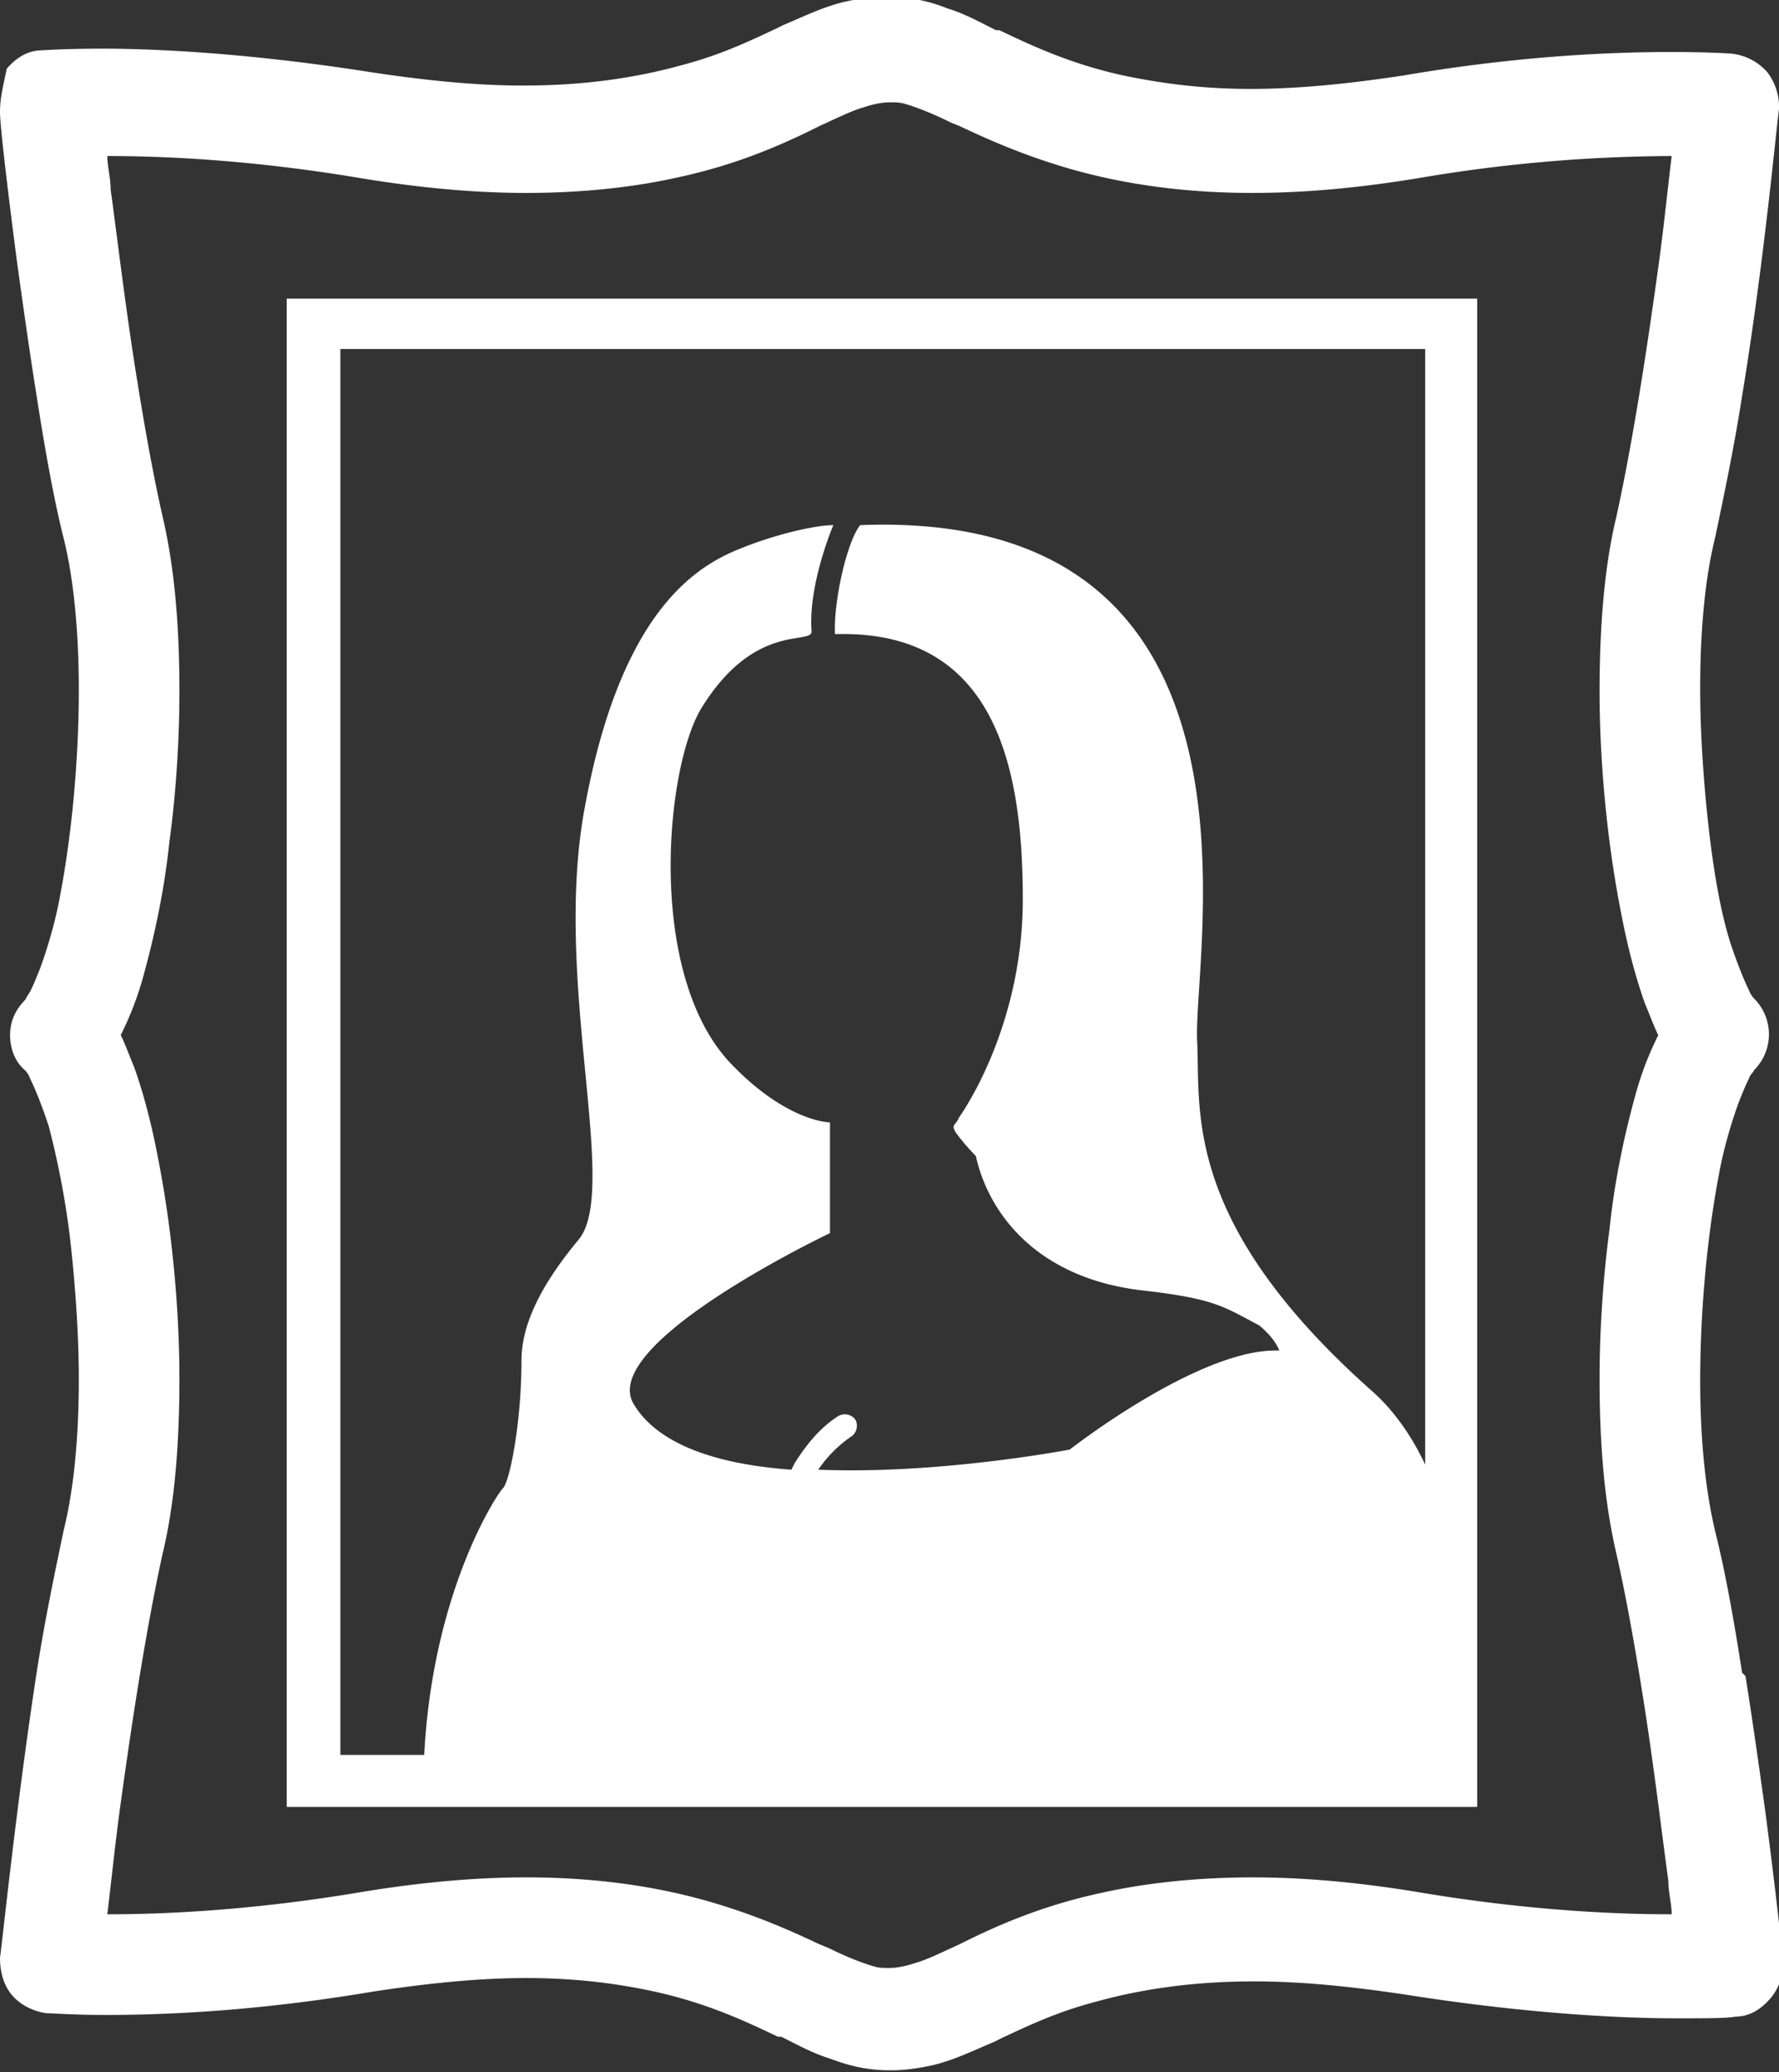 <svg id="_レイヤー_2" data-name="レイヤー 2" xmlns="http://www.w3.org/2000/svg" viewBox="0 0 10.61 12.35"><rect x="0" y="0" width="10.61" height="12.35" fill="#333333" stroke="none"/><defs><style>.cls-1{fill:#fff;stroke-width:0}</style></defs><g id="WORKS"><path class="cls-1" d="M1.71 10.77h7.1V1.78h-7.1v8.99zm.3-8.69H8.5v6.65c-.08-.17-.19-.33-.33-.45-1.12-1-1.01-1.66-1.03-2.07-.03-.52.54-3.18-2.01-3.08-.08.1-.16.46-.15.65.96-.03 1.12.8 1.12 1.58s-.38 1.3-.38 1.3c-.02.05-.05.04-.02.09 0 0 .05.07.12.14.07.32.34.72.98.8.45.05.5.1.71.21.06.05.1.1.12.15-.47-.02-1.25.59-1.25.59s-.78.15-1.5.12a.76.76 0 01.2-.2c.03-.02.04-.07.02-.1a.078.078 0 00-.1-.02c-.11.07-.19.17-.26.28l-.02.04c-.42-.03-.79-.14-.94-.39-.22-.36 1.17-1.02 1.17-1.02v-.66s-.26 0-.6-.36c-.5-.54-.38-1.78-.16-2.12.32-.51.66-.36.65-.45-.02-.28.13-.63.13-.63-.1 0-.34.05-.58.15-.26.11-.69.39-.9 1.52-.2 1.04.21 2.29-.04 2.59-.25.3-.34.53-.34.72 0 .37-.07.72-.11.76-.04.04-.42.62-.47 1.59h-.5V2.08z"/><path class="cls-1" d="M10.39 9.97c-.05-.32-.1-.6-.16-.84-.06-.25-.09-.56-.09-.9 0-.41.04-.85.11-1.22.03-.17.08-.33.12-.44.02-.05.04-.1.06-.14.01-.03.03-.04.03-.05.12-.12.12-.31 0-.43 0 0-.02-.02-.03-.05-.03-.06-.07-.16-.11-.28-.06-.19-.1-.43-.13-.69-.03-.27-.05-.56-.05-.83 0-.35.03-.66.09-.9.05-.24.11-.52.16-.84.13-.79.2-1.56.22-1.71a.34.34 0 00-.07-.22.333.333 0 00-.21-.11S10.2.31 9.97.31c-.34 0-.9.02-1.6.14-.33.05-.63.08-.91.08S6.94.5 6.7.45C6.38.38 6.15.27 5.96.18h-.02c-.1-.05-.19-.1-.29-.13a.958.958 0 00-.36-.07c-.08 0-.16.01-.25.03-.13.03-.25.09-.37.14l-.04.02c-.17.08-.34.16-.57.22-.29.08-.6.12-.94.12-.28 0-.58-.03-.91-.08C1.51.32.95.29.61.29.38.29.25.3.25.3.17.3.1.34.04.41.02.51 0 .58 0 .67c0 .07.04.42.1.88.04.29.08.57.12.82.05.32.1.6.16.84s.09.56.09.9c0 .41-.04.85-.11 1.22-.03.17-.08.33-.12.44-.02.05-.04.1-.06.14a.52.52 0 00-.03.05c-.06.06-.09.13-.09.21s.03.16.09.21c0 0 .02.02.03.05.03.06.07.16.11.28.05.19.1.43.13.69.03.27.05.56.05.82 0 .35-.03.66-.09.9-.05.24-.11.52-.16.84-.12.78-.2 1.56-.22 1.71 0 .08.02.16.07.22s.13.1.21.11c.04 0 .16.01.35.01.34 0 .89-.02 1.6-.14.33-.05.63-.08.91-.08s.53.03.76.08c.32.07.55.18.74.27h.02c.1.05.19.1.29.13.13.05.24.07.36.07.08 0 .16-.01.25-.03.13-.03.25-.09.37-.14l.04-.02c.17-.08.34-.16.57-.22.29-.08.6-.12.94-.12.28 0 .58.03.91.08.7.11 1.26.14 1.6.14.19 0 .31 0 .36-.01.08 0 .15-.04.21-.11.05-.06.08-.14.07-.22 0-.07-.04-.42-.1-.88-.04-.29-.08-.57-.12-.82zm-.72-4.52c.04.21.09.39.14.53.03.07.05.13.08.19-.05.1-.1.22-.14.37-.06.22-.12.49-.15.78-.04.3-.06.61-.06.9 0 .4.03.74.1 1.04.05.22.1.49.15.8.07.43.12.86.16 1.15 0 .07.02.14.02.2-.32 0-.84-.02-1.5-.13-.36-.06-.69-.09-1-.09s-.62.03-.89.09c-.38.08-.66.21-.86.31-.11.05-.19.09-.26.11-.06.02-.11.03-.16.03-.03 0-.06 0-.09-.01-.07-.02-.17-.06-.27-.11l-.05-.02c-.17-.08-.37-.17-.64-.25-.34-.1-.71-.15-1.11-.15-.31 0-.64.03-1 .09-.66.11-1.18.13-1.5.13.02-.16.04-.36.07-.59.06-.44.15-1.06.26-1.56.07-.29.1-.64.1-1.04 0-.45-.05-.93-.13-1.33C.9 6.68.85 6.5.8 6.36c-.03-.07-.05-.13-.08-.19.05-.1.1-.22.14-.37.06-.22.12-.49.15-.78.04-.29.06-.61.06-.9 0-.4-.03-.74-.1-1.04-.05-.22-.1-.49-.15-.8C.75 1.85.7 1.42.66 1.13c0-.07-.02-.14-.02-.2.32 0 .84.02 1.5.13.36.06.69.09 1 .09s.62-.03.89-.09c.38-.08.66-.21.86-.31.11-.05.19-.09.26-.11.06-.02.11-.03.16-.03.03 0 .06 0 .09.01.07.02.17.06.27.11l.05.02c.17.08.37.17.64.25.34.1.71.15 1.11.15.31 0 .64-.03 1-.09a9.15 9.15 0 011.5-.13c-.02.16-.04.36-.07.59-.06.44-.15 1.06-.26 1.56-.07.29-.1.64-.1 1.04 0 .45.05.93.13 1.33z"/></g></svg>